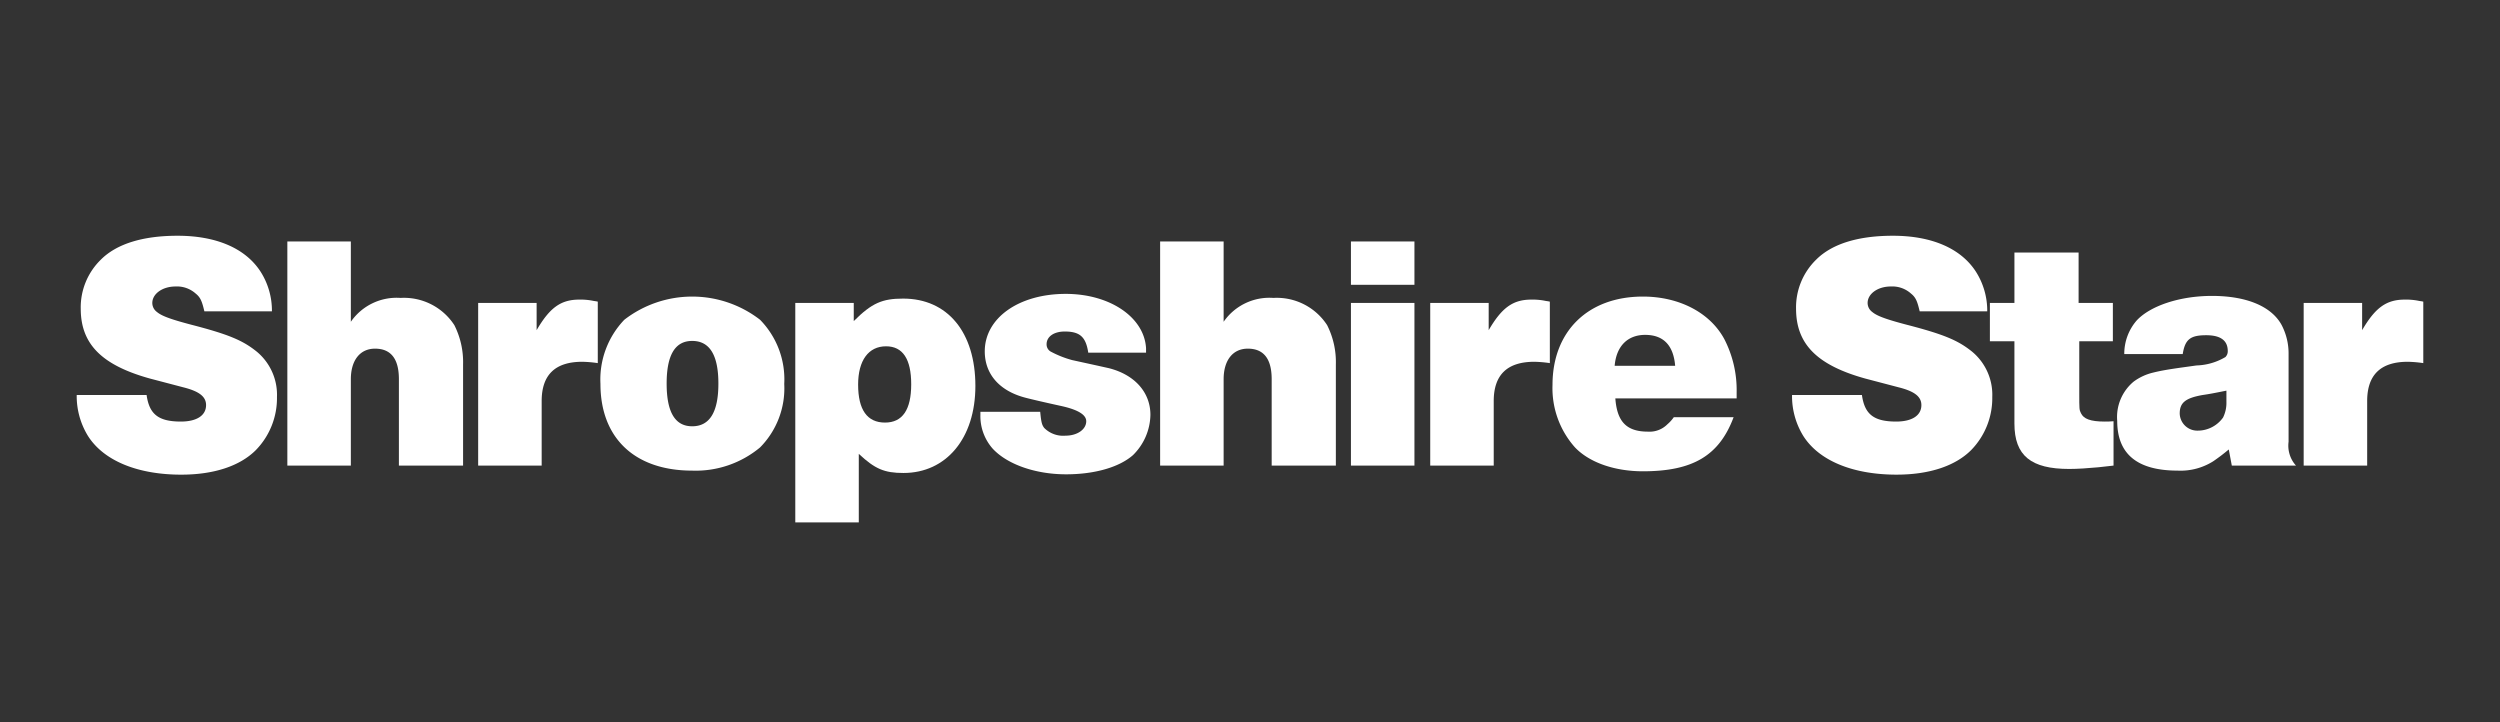 <?xml version="1.0" encoding="UTF-8"?>
<svg xmlns="http://www.w3.org/2000/svg" id="Layer_1" data-name="Layer 1" width="277" height="80" viewBox="0 0 277 80">
  <rect x="0" y="0" width="277" height="80" fill="#333333" stroke="none"/>
  <defs>
    <style>.cls-1{fill:#fff;}</style>
  </defs>
  <path class="cls-1" d="M20.041,46.709c1.749,0,2.791-.67,2.791-1.824,0-.93-.744-1.526-2.531-1.973l-3.685-.968c-5.361-1.489-7.67-3.835-7.67-7.744a7.382,7.382,0,0,1,2.234-5.436c1.749-1.749,4.654-2.643,8.488-2.643,4.281,0,7.482,1.378,9.158,3.909A8.025,8.025,0,0,1,30.13,34.498H22.646c-.26-1.079-.409-1.526-.967-1.973a3.103,3.103,0,0,0-2.234-.782c-1.452,0-2.569.82-2.569,1.824a1.238,1.238,0,0,0,.521,1.006c.484.409,1.415.781,3.835,1.415,4.169,1.079,5.696,1.749,7.222,2.978a6.21,6.21,0,0,1,2.234,5.027,8.238,8.238,0,0,1-2.345,5.882c-1.788,1.787-4.691,2.717-8.265,2.717-4.802,0-8.599-1.526-10.349-4.318A8.433,8.433,0,0,1,8.5,43.768h7.744C16.541,45.891,17.547,46.709,20.041,46.709Z"></path>
  <path class="cls-1" d="M38.874,26.755v8.897a6.161,6.161,0,0,1,5.51-2.643,6.649,6.649,0,0,1,5.957,3.015,9.085,9.085,0,0,1,.968,4.356V51.587H44.198V42.018c0-2.271-.893-3.387-2.643-3.387-1.675,0-2.681,1.303-2.681,3.387v9.568H31.838V26.755Z"></path>
  <path class="cls-1" d="M59.458,33.568v3.015c1.452-2.494,2.681-3.387,4.728-3.387a7.073,7.073,0,0,1,1.416.112l.186.037.26.038.186.038v6.812a13.502,13.502,0,0,0-1.712-.148c-3.015,0-4.505,1.451-4.505,4.356v7.148H52.98V33.568Z"></path>
  <path class="cls-1" d="M84.214,35.43a9.429,9.429,0,0,1,2.681,7.11,9.313,9.313,0,0,1-2.681,7.036,11.141,11.141,0,0,1-7.52,2.569c-6.367,0-10.164-3.611-10.164-9.605a9.575,9.575,0,0,1,2.644-7.11,12.288,12.288,0,0,1,15.04,0Zm-10.35,7.073c0,3.165.931,4.729,2.83,4.729,1.935,0,2.903-1.564,2.903-4.729s-.968-4.728-2.903-4.728C74.795,37.775,73.864,39.339,73.864,42.502Z"></path>
  <path class="cls-1" d="M94.596,33.568v2.01c2.01-2.01,3.165-2.494,5.473-2.494,4.914,0,8.004,3.723,8.004,9.68,0,5.808-3.239,9.642-7.968,9.642-2.122,0-3.165-.447-4.951-2.121v7.594H88.118V33.568Zm.484,9.046c0,2.792,1.005,4.207,2.979,4.207q2.903,0,2.903-4.244c0-2.792-.93-4.207-2.792-4.207C96.234,38.371,95.08,39.934,95.08,42.614Z"></path>
  <path class="cls-1" d="M117.972,36.732c-1.191,0-2.01.558-2.01,1.415a.924.924,0,0,0,.41.782,11.204,11.204,0,0,0,2.42.968l2.717.595,1.34.298c2.829.708,4.617,2.644,4.617,5.175a6.408,6.408,0,0,1-1.936,4.467c-1.526,1.34-4.245,2.122-7.408,2.122-3.425,0-6.553-1.117-8.154-2.867a5.448,5.448,0,0,1-1.34-3.723V45.63h6.627c.112,1.153.186,1.451.447,1.787a2.956,2.956,0,0,0,2.345.856c1.34,0,2.308-.708,2.308-1.601,0-.708-.893-1.266-2.717-1.676-2.048-.447-3.463-.782-4.021-.93-2.867-.744-4.505-2.606-4.505-5.138,0-3.686,3.761-6.366,8.972-6.366,4.914,0,8.712,2.605,8.898,6.03v.484h-6.404C120.318,37.328,119.648,36.732,117.972,36.732Z"></path>
  <path class="cls-1" d="M135.578,26.755v8.897a6.161,6.161,0,0,1,5.51-2.643,6.649,6.649,0,0,1,5.957,3.015,9.086,9.086,0,0,1,.968,4.356V51.587h-7.111V42.018c0-2.271-.893-3.387-2.643-3.387-1.675,0-2.681,1.303-2.681,3.387v9.568h-7.036V26.755Z"></path>
  <path class="cls-1" d="M156.72,26.755v4.802h-7.036V26.755Zm0,6.812V51.587h-7.036V33.568Z"></path>
  <path class="cls-1" d="M164.946,33.568v3.015c1.452-2.494,2.681-3.387,4.728-3.387a7.074,7.074,0,0,1,1.416.112l.186.037.26.038.186.038v6.812a13.502,13.502,0,0,0-1.712-.148c-3.015,0-4.505,1.451-4.505,4.356v7.148h-7.036V33.568Z"></path>
  <path class="cls-1" d="M182.032,52.219c-3.127,0-5.92-.967-7.52-2.643a9.848,9.848,0,0,1-2.494-6.924c0-5.957,3.947-9.792,10.015-9.792,3.983,0,7.409,1.75,9.01,4.691a12.313,12.313,0,0,1,1.377,5.92v.67h-13.44c.186,2.569,1.228,3.685,3.611,3.685a2.781,2.781,0,0,0,2.16-.819,4.028,4.028,0,0,0,.707-.782h6.627C190.484,50.507,187.542,52.219,182.032,52.219Zm.26-15.115c-1.935,0-3.201,1.228-3.387,3.425h6.702C185.42,38.259,184.303,37.105,182.292,37.105Z"></path>
  <path class="cls-1" d="M210.098,46.709c1.749,0,2.791-.67,2.791-1.824,0-.93-.744-1.526-2.531-1.973l-3.685-.968c-5.361-1.489-7.67-3.835-7.67-7.744a7.382,7.382,0,0,1,2.234-5.436c1.749-1.749,4.653-2.643,8.488-2.643,4.281,0,7.482,1.378,9.158,3.909a8.025,8.025,0,0,1,1.303,4.467h-7.484c-.26-1.079-.409-1.526-.967-1.973a3.103,3.103,0,0,0-2.234-.782c-1.452,0-2.569.82-2.569,1.824a1.238,1.238,0,0,0,.521,1.006c.484.409,1.415.781,3.835,1.415,4.169,1.079,5.696,1.749,7.222,2.978a6.21,6.21,0,0,1,2.234,5.027A8.238,8.238,0,0,1,218.4,49.874c-1.788,1.787-4.691,2.717-8.265,2.717-4.802,0-8.599-1.526-10.349-4.318a8.433,8.433,0,0,1-1.228-4.505h7.744C206.598,45.891,207.603,46.709,210.098,46.709Z"></path>
  <path class="cls-1" d="M223.199,33.568v-5.584h7.11v5.584h3.797v4.245h-3.723v5.77c0,1.75,0,1.824.186,2.197.298.632,1.042.93,2.643.93.261,0,.559,0,.968-.037v4.914l-1.675.186c-1.154.112-2.346.186-3.239.186-4.207,0-6.068-1.452-6.068-5.026V37.812h-2.718V33.568Z"></path>
  <path class="cls-1" d="M245.236,51.102a6.765,6.765,0,0,1-3.947,1.042c-4.467,0-6.702-1.824-6.702-5.51A5.102,5.102,0,0,1,236.412,42.28a5.938,5.938,0,0,1,2.196-1.006c1.34-.335,2.941-.521,4.765-.782a6.646,6.646,0,0,0,3.201-.93.895.895,0,0,0,.261-.67c0-1.154-.782-1.749-2.383-1.749-1.75,0-2.346.446-2.606,2.085H235.37a5.626,5.626,0,0,1,1.378-3.723c1.489-1.601,4.728-2.718,8.339-2.718,3.761,0,6.552,1.118,7.706,3.202a6.784,6.784,0,0,1,.782,3.201v9.754a3.303,3.303,0,0,0,.819,2.643h-7.11L246.948,49.8A21.072,21.072,0,0,1,245.236,51.102Zm-1.192-7.334c-1.899.336-2.531.856-2.531,2.048a1.947,1.947,0,0,0,1.973,1.899,3.451,3.451,0,0,0,2.829-1.452,3.683,3.683,0,0,0,.372-1.75V43.284C245.384,43.545,244.826,43.657,244.044,43.768Z"></path>
  <path class="cls-1" d="M261.724,33.568v3.015c1.452-2.494,2.681-3.387,4.728-3.387a7.073,7.073,0,0,1,1.416.112l.186.037.26.038.186.038v6.812a13.502,13.502,0,0,0-1.712-.148c-3.015,0-4.505,1.451-4.505,4.356v7.148h-7.036V33.568Z"></path>
</svg>
